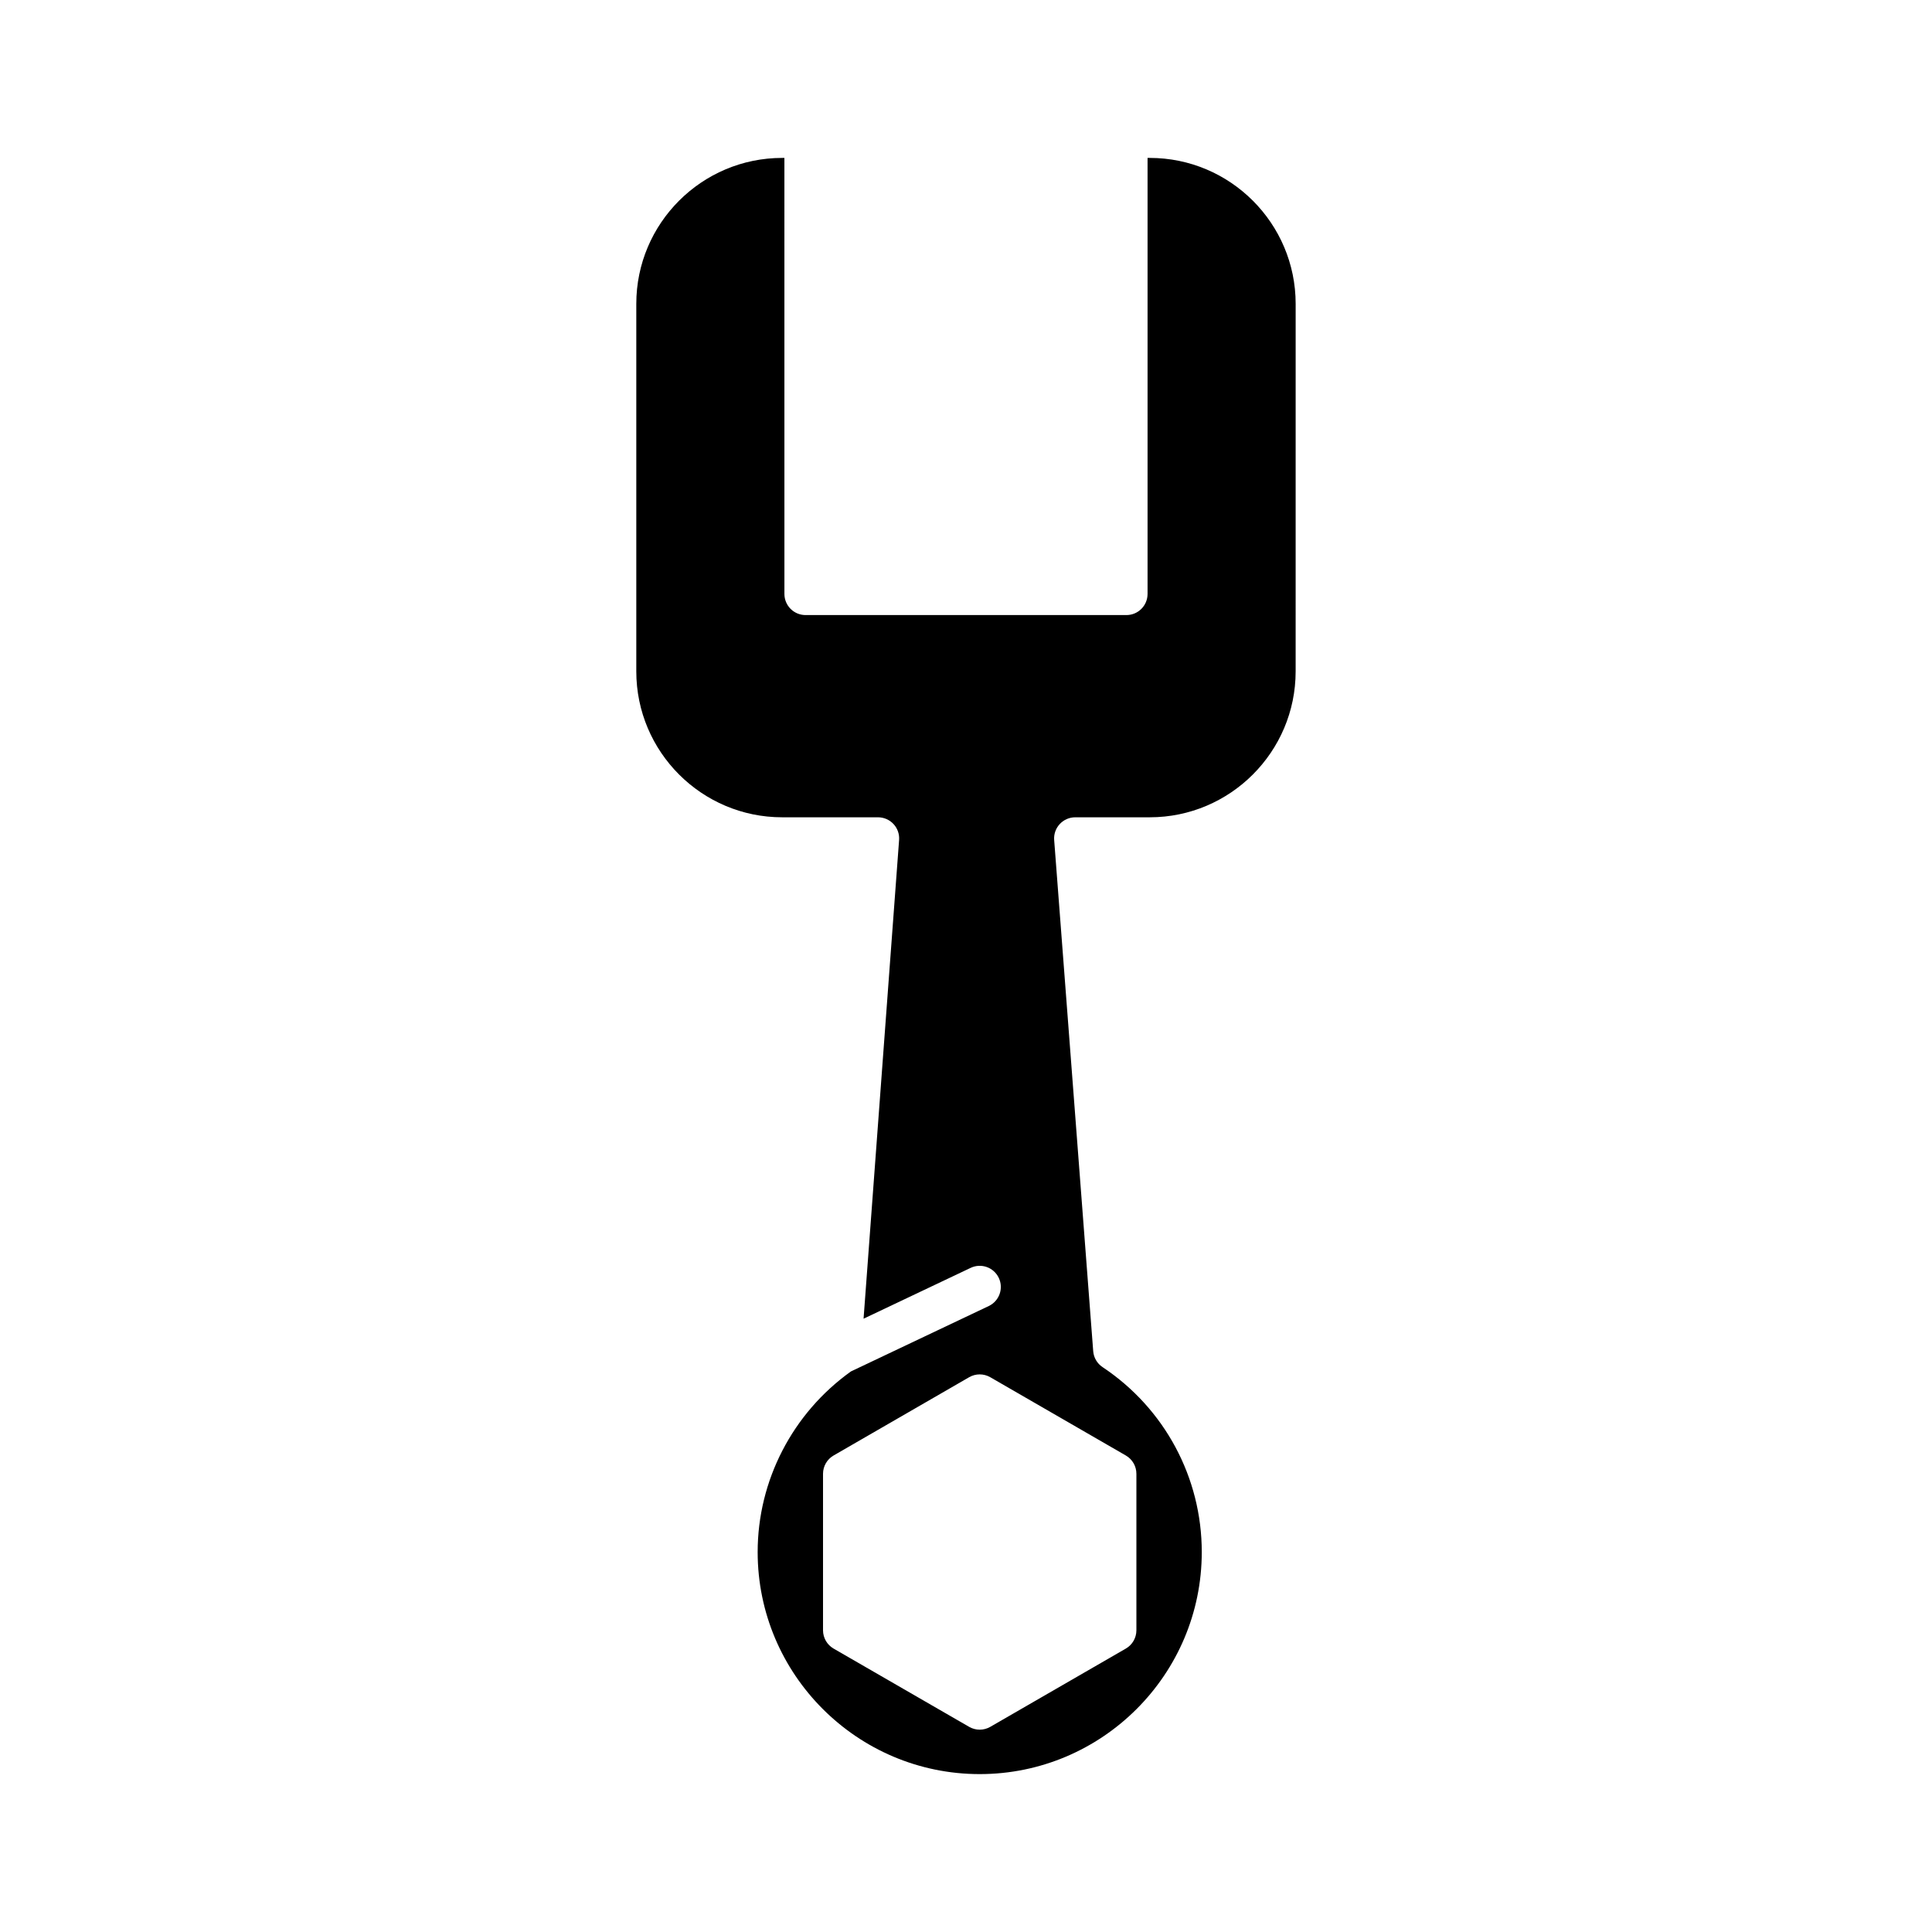 <?xml version="1.0" encoding="UTF-8"?>
<!-- Uploaded to: ICON Repo, www.svgrepo.com, Generator: ICON Repo Mixer Tools -->
<svg fill="#000000" width="800px" height="800px" version="1.1" viewBox="144 144 512 512" xmlns="http://www.w3.org/2000/svg">
 <path d="m448.7 185.85h-0.586v115.55c0 3.09-2.504 5.598-5.598 5.598h-85.039c-3.094 0-5.598-2.508-5.598-5.598l-0.004-115.55h-0.586c-21.32 0-38.664 17.348-38.664 38.668v97.406c0 21.324 17.344 38.668 38.664 38.668h25.398c1.559 0 3.047 0.648 4.102 1.789 1.062 1.141 1.598 2.672 1.48 4.227l-9.414 126.86 28.375-13.469c2.805-1.332 6.133-0.137 7.457 2.656 1.328 2.793 0.137 6.133-2.656 7.457l-36.516 17.328c-15.477 11.055-24.727 28.91-24.727 47.867 0 32.445 26.398 58.848 58.844 58.848 32.449 0 58.848-26.398 58.848-58.848 0-19.727-9.828-38.047-26.289-49.008-1.438-0.953-2.352-2.516-2.481-4.234l-10.344-135.45c-0.121-1.555 0.414-3.09 1.477-4.231 1.059-1.141 2.547-1.793 4.106-1.793h19.746c21.32 0 38.664-17.348 38.664-38.668l0.004-97.406c0-21.324-17.348-38.668-38.664-38.668zm-6.344 343.87c1.734 1 2.801 2.848 2.801 4.848v41.477c0 2-1.066 3.848-2.801 4.848l-35.922 20.738c-0.863 0.5-1.832 0.75-2.801 0.75s-1.934-0.25-2.801-0.75l-35.922-20.738c-1.734-1-2.801-2.848-2.801-4.848v-41.477c0-2 1.066-3.848 2.801-4.848l35.922-20.742c1.727-1 3.871-1 5.598 0z"/>
</svg>